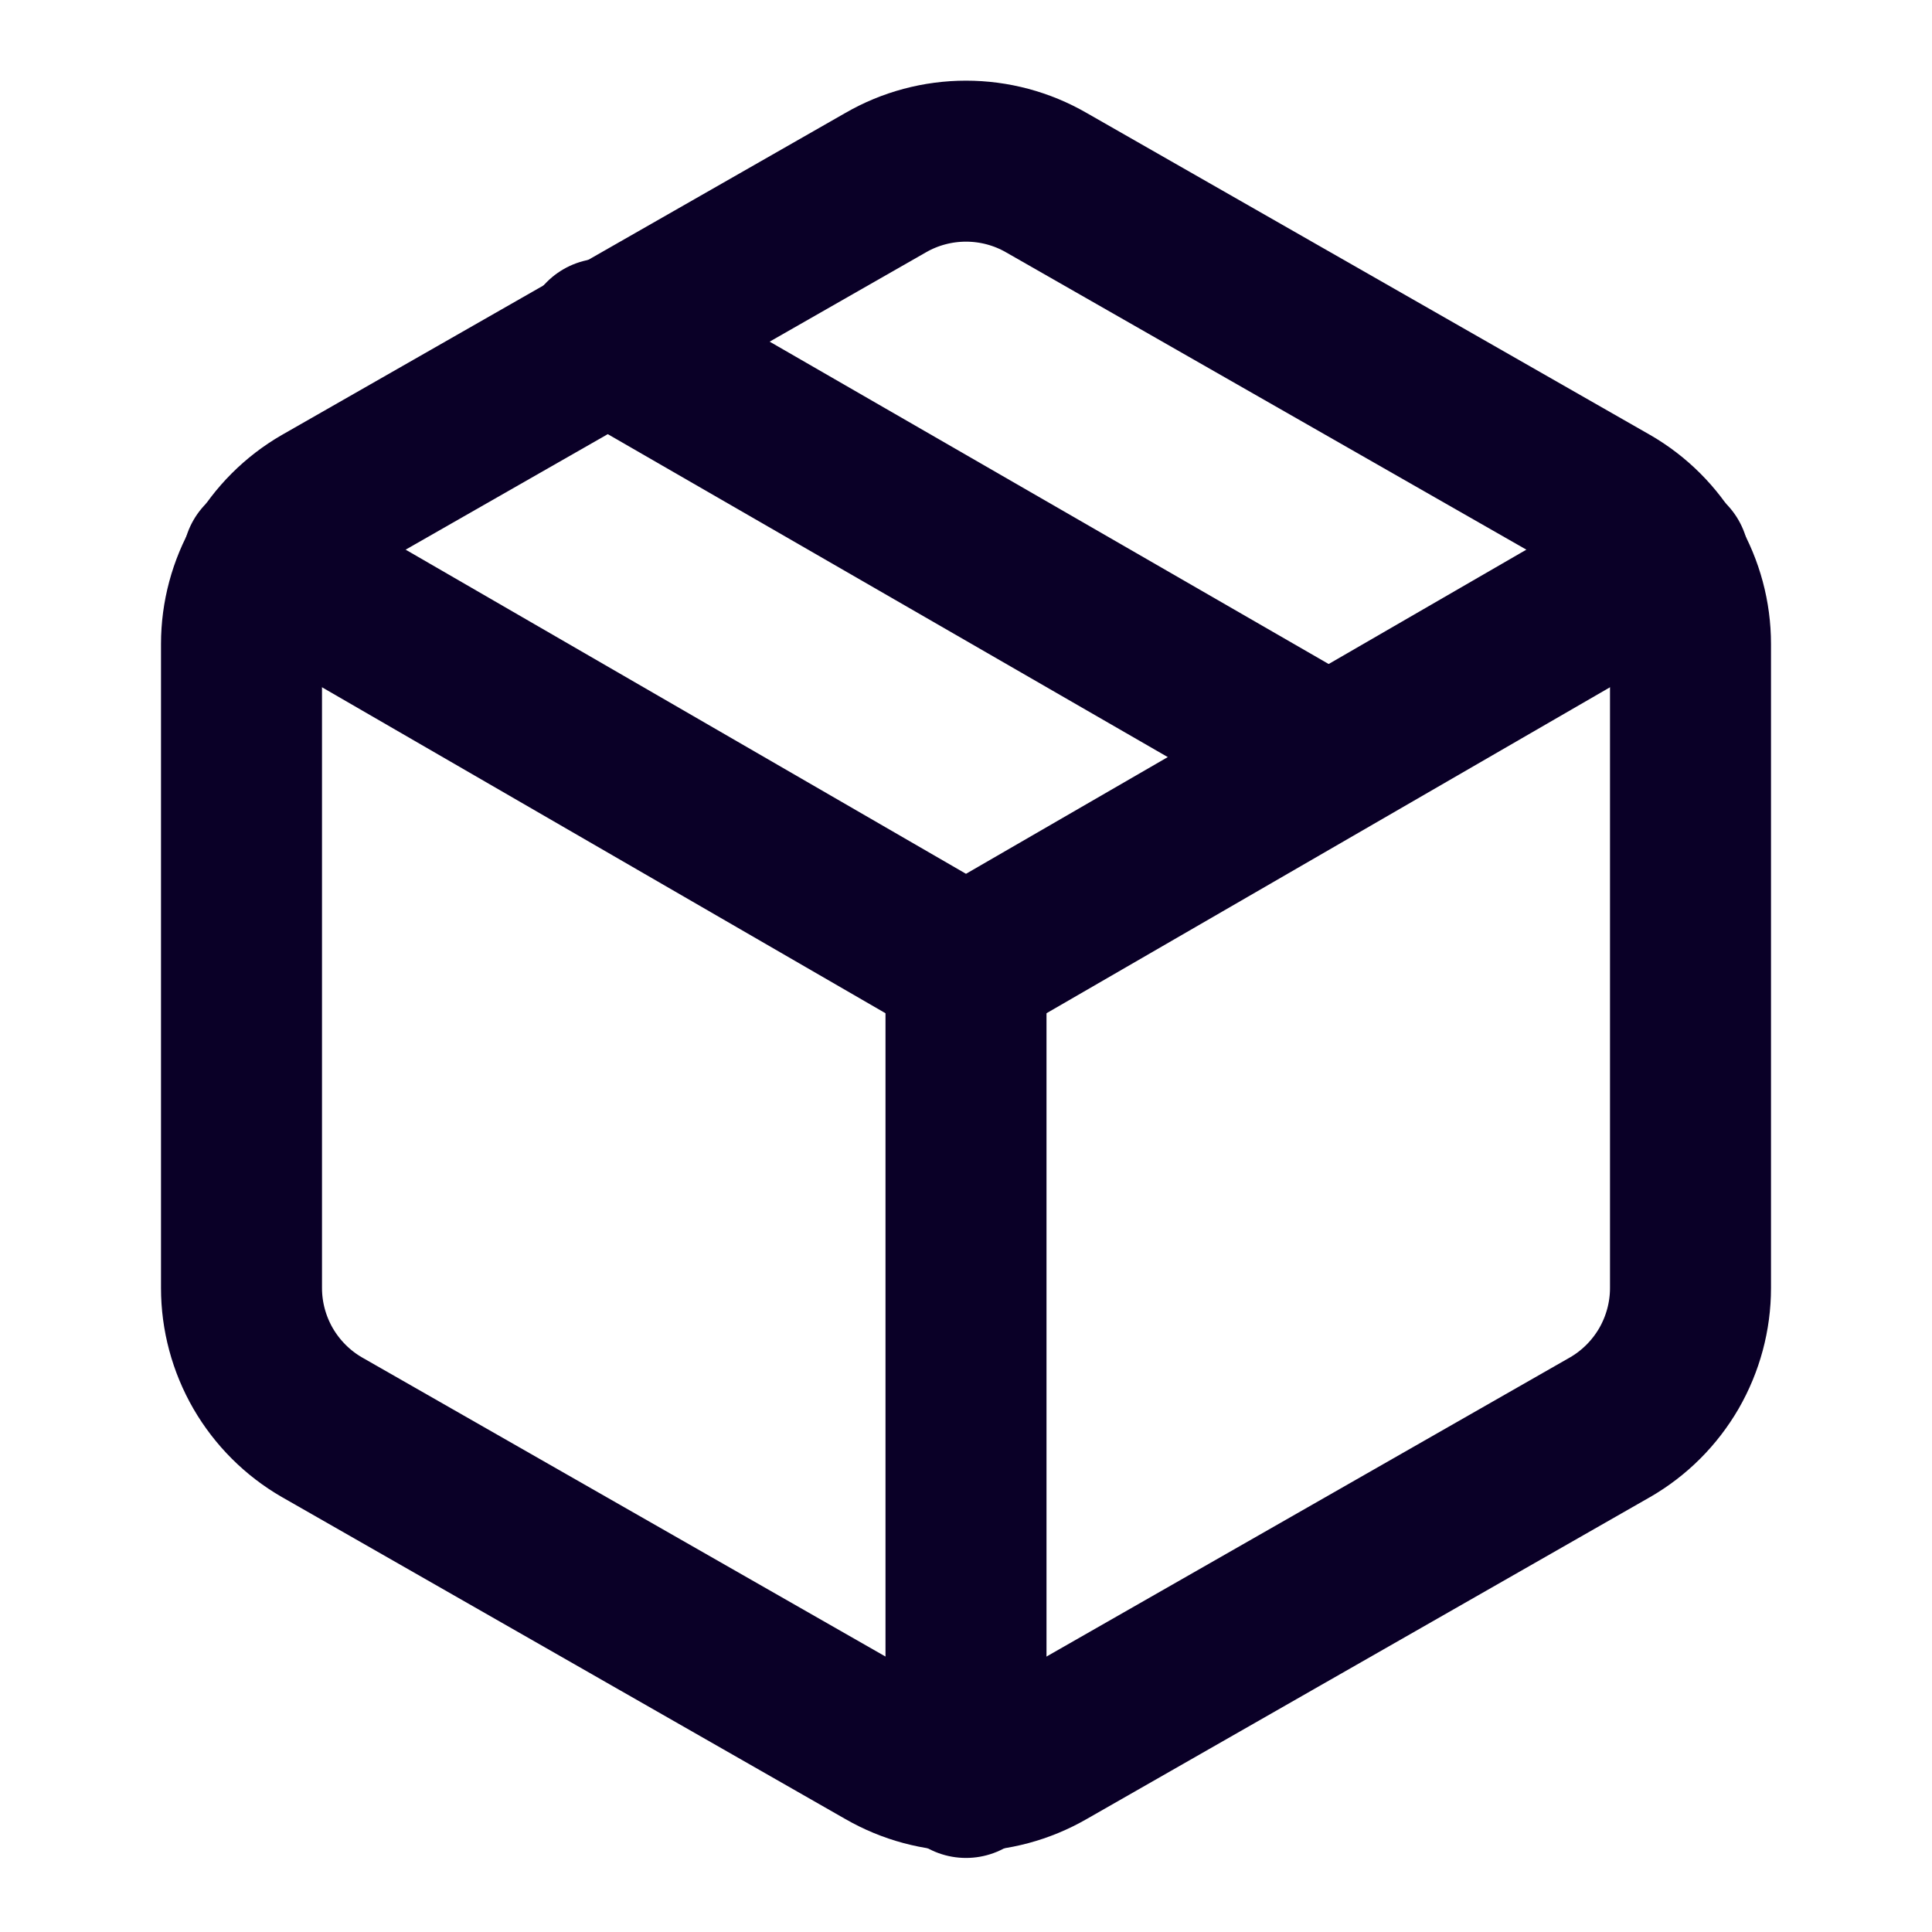 <?xml version="1.0" encoding="UTF-8"?> <svg xmlns="http://www.w3.org/2000/svg" width="24" height="24" viewBox="0 0 24 24" fill="none"> <path d="M16.5 9.4L7.5 4.21" stroke="#0A0027" stroke-width="2" stroke-linecap="round" stroke-linejoin="round"></path> <path d="M21 16V8C21 7.649 20.907 7.305 20.732 7.001C20.556 6.698 20.304 6.445 20 6.27L13 2.27C12.696 2.094 12.351 2.002 12 2.002C11.649 2.002 11.304 2.094 11 2.27L4 6.27C3.696 6.445 3.444 6.698 3.268 7.001C3.093 7.305 3 7.649 3 8V16C3 16.351 3.093 16.695 3.268 16.999C3.444 17.302 3.696 17.555 4 17.73L11 21.73C11.304 21.905 11.649 21.998 12 21.998C12.351 21.998 12.696 21.905 13 21.73L20 17.73C20.304 17.555 20.556 17.302 20.732 16.999C20.907 16.695 21 16.351 21 16Z" stroke="#0A0027" stroke-width="2" stroke-linecap="round" stroke-linejoin="round"></path> <path d="M3.27 6.96L12 12.01L20.73 6.96" stroke="#0A0027" stroke-width="2" stroke-linecap="round" stroke-linejoin="round"></path> <path d="M12 22.08V12" stroke="#0A0027" stroke-width="2" stroke-linecap="round" stroke-linejoin="round"></path> </svg> 